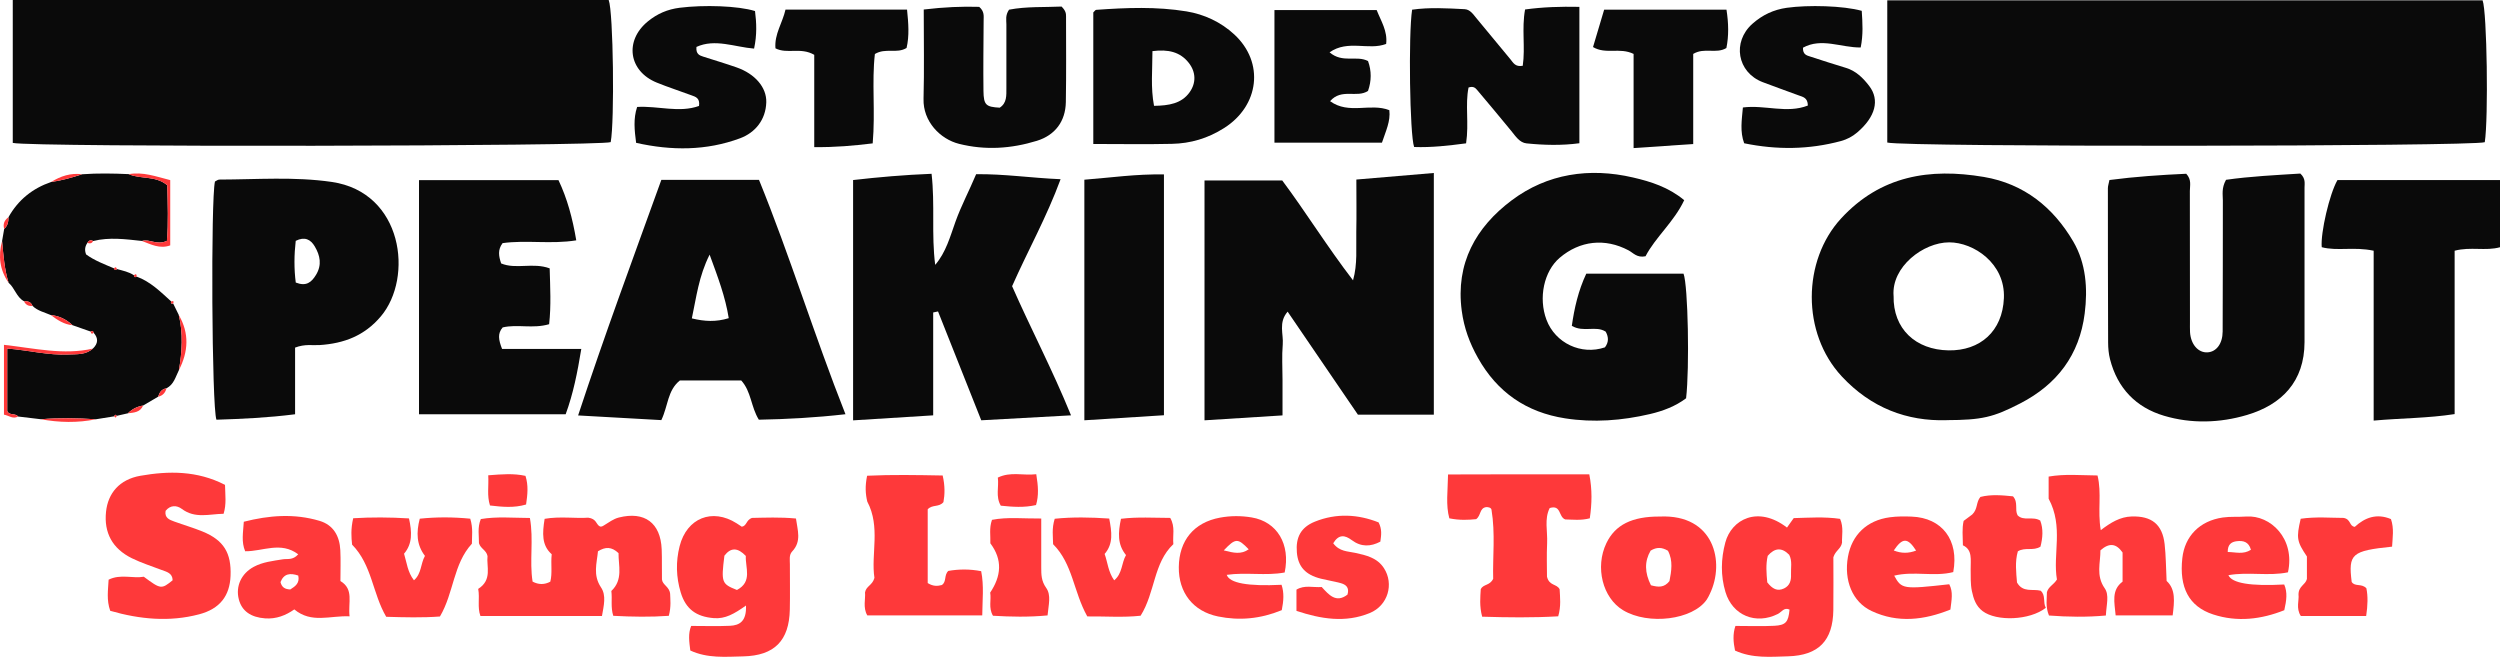 <?xml version="1.0" encoding="UTF-8"?><svg id="Layer_2" xmlns="http://www.w3.org/2000/svg" viewBox="0 0 743.85 195.43"><defs><style>.cls-1{fill:#0a0a0a;}.cls-1,.cls-2{stroke-width:0px;}.cls-2{fill:#fe393a;}</style></defs><g id="Layer_1-2"><path class="cls-1" d="M3.8,0h177.31c1.39,3.56,1.77,36.1.6,42.29-3.41,1.24-172.28,1.57-177.91.23V0Z"/><path class="cls-1" d="M561.55.1h177.12c1.32,3.41,1.76,35.14.65,42.21-3.48,1.3-172.78,1.49-177.78.1V.1Z"/><path class="cls-1" d="M426.62,123.39h-22.58c-6.79-9.96-13.74-20.14-20.92-30.66-2.8,3.24-1.19,6.66-1.45,9.74-.3,3.47-.07,6.99-.07,10.49,0,3.31,0,6.61,0,10.64-7.88.49-15.37.96-23.21,1.46V53.7h23.13c6.84,9.14,13.34,19.67,21.06,29.71,1.38-4.84.87-9.69.97-14.47.1-4.96.02-9.92.02-15.52,7.86-.67,15.22-1.29,23.05-1.95v71.93Z"/><path class="cls-1" d="M579.19,125.02c-11.72.36-22.46-3.62-31.22-13.06-11.98-12.9-11.67-34.45-.2-46.93,11.75-12.78,26.41-15.1,42.52-12.38,11.96,2.02,20.67,9.08,26.61,19.25,3.77,6.47,4.32,13.94,3.38,21.37-1.56,12.34-8.22,21.1-19.16,26.75-8.05,4.16-11.43,4.95-21.93,4.99ZM563.42,88.02c-.2,9.83,6.57,16.08,16.37,16.23,9.36.15,16.04-5.66,16.45-15.55.44-10.31-8.99-16.61-16.3-16.59-7.69.02-17.18,7.28-16.53,15.91Z"/><path class="cls-1" d="M627.66,53.56c7.68-1.01,15.39-1.52,22.83-1.86,1.66,1.77,1.08,3.52,1.08,5.12.04,12.99.02,25.97.03,38.96,0,1-.03,2,.02,3,.2,3.66,2.43,6.23,5.22,6.06,2.58-.15,4.47-2.53,4.49-6.2.08-12.99.02-25.97.06-38.96,0-1.8-.45-3.67.94-6.18,7.14-1.03,14.84-1.4,22.11-1.86,1.63,1.5,1.25,2.91,1.25,4.2.02,15.32.01,30.64,0,45.96-.01,11.71-6.78,18.61-17.13,21.67-8.07,2.39-16.55,2.66-24.69.23-8.33-2.48-13.86-8.21-16.05-16.81-.41-1.6-.56-3.3-.57-4.95-.06-15.32-.07-30.64-.07-45.95,0-.64.23-1.27.46-2.42Z"/><path class="cls-1" d="M501.12,59.56c-3.04,6.47-8.54,10.98-11.51,16.69-2.56.53-3.65-1.02-5.07-1.77-7-3.7-14.47-2.89-20.48,2.23-4.68,3.99-6.37,11.92-3.92,18.44,2.61,6.94,10.34,10.6,17.39,8.2,1.11-1.44,1.17-2.98.23-4.67-2.93-1.9-6.57.33-10.08-1.73.75-5.24,1.91-10.44,4.3-15.52h28.94c1.35,3.53,1.81,28.15.76,37.07-3.12,2.36-6.85,3.78-10.72,4.69-8.33,1.95-16.83,2.61-25.29,1.28-11.46-1.79-20.16-7.7-25.93-18-2.49-4.43-4.13-8.89-4.81-13.98-1.9-14.17,4.25-24.93,14.85-32.88,10.59-7.95,23.14-9.82,36.12-6.8,5.3,1.23,10.55,2.88,15.22,6.75Z"/><path class="cls-1" d="M253.83,53.57c7.61-.87,15.16-1.53,23.35-1.86,1.05,9.17-.08,18.1,1.08,27.1,3.21-3.74,4.45-8.43,6.04-12.87,1.69-4.72,4.04-9.1,6.14-14.11,8.24-.11,16.35,1.12,25.13,1.49-4.21,11.42-9.74,21.23-14.43,31.83,5.49,12.5,11.92,24.67,17.53,38.43-9.32.51-17.96.99-26.71,1.47-4.43-11.16-8.65-21.78-12.86-32.39l-1.44.31v30.61c-8.18.51-15.75.99-23.83,1.49V53.57Z"/><path class="cls-1" d="M196.78,53.51h29.05c9.23,22.68,16.41,46.16,25.73,69.74-9.15,1.04-17.48,1.47-25.77,1.63-2.38-3.81-2.23-8.38-5.25-11.68h-18.24c-3.73,2.96-3.5,7.6-5.53,11.8-8-.45-16.03-.9-24.76-1.39,7.89-23.97,16.41-46.92,24.77-70.1ZM205.84,94.73c3.84.93,7.16,1.11,10.99-.06-1.02-6.41-3.23-12.2-5.69-18.91-3.27,6.53-3.94,12.71-5.29,18.97Z"/><path class="cls-1" d="M87.8,103.41v19.85c-8.1,1.03-15.8,1.38-23.4,1.62-1.4-3.64-1.69-65.71-.44-70.87.41-.19.85-.58,1.3-.58,11.15-.03,22.33-.91,33.43.7,21.29,3.09,24.33,28.45,14.67,39.95-4.9,5.84-11.04,8.12-18.26,8.59-2.14.14-4.33-.38-7.29.75ZM88,84.07c3.11,1.22,4.67-.05,6.04-2.31,1.79-2.97,1.21-5.73-.38-8.43-1.23-2.1-3-3.01-5.67-1.67-.48,4.13-.52,8.32.01,12.42Z"/><path class="cls-1" d="M124.67,123.26V53.6h41.5c2.6,5.47,4.18,11.3,5.29,17.91-7.54,1.22-14.85-.16-21.92.83-1.49,1.97-1.16,3.86-.43,6.04,4.45,1.85,9.47-.37,14.44,1.47.15,5.57.46,11.11-.16,16.61-4.86,1.43-9.43-.08-13.82.96-1.57,1.8-1.24,3.68-.18,6.41h23.57c-1.17,7.09-2.37,13.19-4.65,19.43h-43.66Z"/><path class="cls-1" d="M40.66,82.3c4.11,1.5,7.13,4.53,10.27,7.38-.22.6.06.74.6.64.55,1.12,1.11,2.25,1.66,3.37,1.33,5.47.99,10.95.05,16.43-.99,1.97-1.49,4.28-3.71,5.41-1.44.23-2.09,1.23-2.48,2.5-1.49.88-2.97,1.76-4.46,2.63-1.76.28-3.27,1.04-4.53,2.31-1.11.25-2.23.51-3.34.76-.35-.52-.56-.33-.72.14-1.82.29-3.64.59-5.47.88-5.45-.37-10.9-.47-16.36-.01-2.26-.27-4.52-.54-6.79-.81-.83-1.09-2.72-.22-3.23-1.66v-18.57c6.37.51,12.2,2.05,18.18,1.78,2.56-.12,5.2.15,7.32-1.78,1.55-1.49,1.66-3.04.23-4.67-.14-.51-.37-.77-.89-.37-1.8-.63-3.6-1.27-5.41-1.9-1.83-1.71-3.95-2.8-6.47-3.02-1.86-.81-3.91-1.24-5.43-2.72-.44-1.2-1.4-1.46-2.54-1.39-2.25-1.22-2.73-3.93-4.58-5.49-1.26-4.04-1.53-8.23-1.94-12.41.21-1.21.42-2.43.63-3.64,1.08-.92,1.28-2.16,1.28-3.48,2.87-5.13,7.15-8.56,12.68-10.46,3.16-.43,6.21-1.32,9.24-2.3,4.62-.34,9.24-.25,13.87-.04,3.54,1.59,7.88.34,11.45,3.3.13,5.54.36,11.24-.1,16.55-3.02,1.41-5.15-.66-7.4.04-4.86-.52-9.71-1.2-14.57.02-.79-.54-1.27-.08-1.69.53-.69,1.02-.92,2.09-.39,3.45,2.48,1.82,5.42,2.91,8.29,4.14.19.51.47.66.89.21,1.73.49,3.52.82,5.05,1.85.07.58.34.73.83.38Z"/><path class="cls-1" d="M706.26,74.6c-5.93-1.26-10.81.18-15.45-1.05-.39-4.26,2.32-15.91,4.68-19.97h48.36v19.98c-4.32,1.2-8.71-.22-13.5,1.04v48.61c-8.08,1.24-15.65,1.18-24.09,1.93v-50.54Z"/><path class="cls-1" d="M453.08,19.56c.8-5.49-.36-10.99.69-16.74,5.29-.73,10.51-.89,16.16-.78v40.58c-5.27.71-10.52.57-15.74.04-2.03-.21-3.25-2.12-4.52-3.69-3.35-4.12-6.79-8.17-10.2-12.24-.55-.66-1.19-1.14-2.52-.69-1.05,5.15.17,10.63-.73,16.61-5.17.68-10.32,1.28-15.46,1.09-1.3-3.53-1.73-33.52-.6-40.86,5.1-.73,10.37-.42,15.62-.15,1.6.08,2.51,1.46,3.47,2.63,3.37,4.11,6.78,8.19,10.17,12.29.82.99,1.41,2.34,3.66,1.92Z"/><path class="cls-1" d="M346.32,51.91v71.64c-7.92.5-15.59.99-23.68,1.5V53.47c7.75-.6,15.37-1.72,23.68-1.57Z"/><path class="cls-1" d="M325.3,42.85V3.7c.37-.34.6-.75.85-.77,8.98-.65,18-1,26.89.46,5.24.86,10.21,3.16,14.2,6.85,9.07,8.38,7.42,21.25-3.02,27.86-4.87,3.09-9.98,4.58-15.53,4.7-7.61.18-15.22.04-23.39.04ZM342.9,15.21c0,5.66-.57,10.82.47,16.28,4.44-.06,8.19-.68,10.58-4.03,1.98-2.77,1.92-6.02-.26-8.78-2.57-3.26-6.12-4.06-10.79-3.47Z"/><path class="cls-1" d="M274.85,2.83c6.04-.72,11.45-.95,16.5-.79,1.58,1.36,1.33,2.71,1.32,4.04-.04,7-.14,14-.05,20.99.06,4.19.74,4.74,4.84,4.97,2.16-1.4,1.97-3.64,1.98-5.8,0-6.33-.02-12.66,0-18.99,0-1.31-.37-2.67.79-4.37,5.14-1,10.69-.69,15.62-.93,1.28,1.26,1.34,2.1,1.34,2.93,0,8.5.09,17-.06,25.49-.1,5.73-3.18,9.85-8.62,11.53-7.61,2.34-15.31,2.87-23.16.9-5.61-1.41-10.74-6.66-10.56-13.37.23-8.64.06-17.29.06-26.59Z"/><path class="cls-2" d="M142.27,175.23c4.28-2.71,2.43-6.68,2.79-9.77-.35-1.8-2.04-2.15-2.55-3.83.05-2.1-.52-4.58.55-7.19,4.8-.81,9.55-.34,14.61-.32,1.16,6.48-.18,12.82.8,18.93q2.67,1.42,5.27.02c.66-2.55.1-5.23.42-8.16-3.01-2.66-2.8-6.24-2.11-10.54,4.54-.8,9.32-.06,12.96-.34,2.49.31,2.35,1.98,3.37,2.54.54.3.96-.04,1.37-.28,1.42-.85,2.73-1.89,4.39-2.31,7.64-1.92,12.41,1.57,12.74,9.45.12,2.99.02,5.99.08,8.98.17,1.65,2.19,2.11,2.43,4.24.04,1.61.36,3.76-.39,6.58-5.36.39-10.87.3-16.53,0-.82-2.63-.26-4.96-.57-7.39,3.58-3.38,2.08-7.55,2.14-11.26-2.09-1.96-3.89-1.92-6.12-.55-.33,3.52-1.56,7.06.9,10.73,1.63,2.42.83,5.41.29,8.53h-36.16c-.97-2.7-.15-5.2-.66-8.06Z"/><path class="cls-1" d="M224.65,3.29c.44,3.5.61,7.07-.28,11.17-5.8-.47-11.61-3.03-17.15-.5-.2,2.16.93,2.54,2.05,2.9,3.32,1.07,6.67,2.06,9.97,3.22,5.37,1.89,8.89,5.9,8.76,10.35-.15,5.24-3.33,9.05-7.79,10.71-10.02,3.73-20.41,3.73-30.94,1.36-.48-3.75-.87-7.14.3-10.68,6.24-.37,12.51,1.84,18.42-.3.34-2.41-1.1-2.73-2.3-3.18-3.42-1.28-6.91-2.39-10.29-3.77-8.41-3.43-9.63-12.49-2.64-18.2,2.81-2.3,5.86-3.6,9.45-4.06,7.2-.91,17.42-.59,22.44.98Z"/><path class="cls-1" d="M553.94,3.21c.24,3.65.47,7.08-.31,10.92-5.81.06-11.67-2.99-17.17.06-.09,2.05,1.12,2.31,2.23,2.66,3.49,1.12,6.96,2.28,10.47,3.32,3.06.9,5.19,3.04,7,5.4,3.22,4.2,1.83,9.25-3.59,13.86-1.41,1.2-3.03,2.05-4.83,2.54-9.51,2.56-19.06,2.66-28.78.66-1.29-3.49-.71-6.91-.38-10.65,6.47-.85,13.12,1.89,19.33-.58-.03-2.38-1.52-2.56-2.71-3.01-3.58-1.34-7.2-2.58-10.76-3.96-7.56-2.92-9.09-11.96-3.04-17.34,2.96-2.63,6.3-4.21,10.23-4.77,6.39-.9,16.88-.62,22.3.9Z"/><path class="cls-2" d="M66.95,144.26c.06,3.08.47,5.69-.42,8.61-4.26.06-8.47,1.52-12.43-1.45-1.53-1.14-3.44-1.17-4.83.58-.35,2.1,1.14,2.65,2.54,3.16,2.81,1.03,5.7,1.86,8.47,2.99,6.29,2.59,8.6,6.35,8.32,13.22-.24,5.84-3.09,9.76-9.34,11.41-8.87,2.35-17.73,1.48-26.46-1.04-1.14-3.19-.64-6.15-.48-9.26,3.53-1.77,7.22-.29,10.47-.88,5.03,3.75,5.25,3.77,8.58,1.05-.05-2.16-1.78-2.5-3.33-3.08-2.95-1.12-5.99-2.09-8.82-3.48-5.81-2.87-8.32-7.61-7.67-13.82.58-5.53,4-9.62,10.23-10.71,8.41-1.47,16.87-1.56,25.16,2.7Z"/><path class="cls-2" d="M221.96,180.17c-3.52,2.49-6.18,4.02-9.56,3.75-5.2-.41-8.36-2.66-9.86-7.65-1.37-4.55-1.5-9.15-.32-13.78,2.13-8.35,9.69-11.39,16.95-6.79.56.35,1.1.72,1.55,1.02,1.51-.26,1.27-2.02,3.01-2.62,3.89-.07,8.34-.28,13.1.18.45,3.45,1.74,6.76-1.12,9.79-1,1.05-.68,2.52-.69,3.83-.01,4.49.08,8.98-.02,13.47-.19,9.24-4.56,13.72-13.88,13.93-5.24.12-10.61.63-15.73-1.75-.33-2.61-.69-5.01.26-7.31,3.99,0,7.77.13,11.54-.04,2.89-.13,4.96-1.36,4.77-6.02ZM215.54,165.33c-.99,7.99-.85,8.4,3.73,10.21,4.7-2.46,2.45-6.67,2.64-10.13-2.37-2.47-4.42-2.62-6.37-.07Z"/><path class="cls-2" d="M473.05,154.21c-2.67.71-5.13.38-7.32.34-2.05-.71-1.15-4.46-4.63-3.39-1.65,3.23-.6,6.92-.77,10.44-.17,3.65-.04,7.31-.04,9.98.65,2.79,2.94,2.09,3.76,3.75.12,2.39.47,5.01-.42,8.05-7.57.44-15.1.34-22.63.11-.85-3.2-.55-5.82-.41-8.22.8-1.52,2.68-.98,3.69-3.05-.18-6.38.68-13.48-.5-20.56-.11-.65-.99-.79-1.55-.78-2.08.28-1.51,2.5-3.02,3.59-2.31.23-4.92.38-7.98-.25-1.08-3.98-.46-8.05-.38-13.05,14.06-.08,27.9-.03,42.03-.03.9,4.56.78,8.73.15,13.06Z"/><path class="cls-2" d="M531.7,156.97c.71-1,1.28-1.8,2-2.81,4.51-.12,9.1-.46,13.8.22,1.12,2.57.48,5.06.58,7.09-.32,1.84-1.93,2.3-2.58,4.33,0,4.76.06,10.25-.01,15.74-.13,9.06-4.35,13.47-13.45,13.74-5.26.15-10.64.66-15.8-1.71-.53-2.56-.7-4.94.12-7.33,4,0,7.78.15,11.54-.04,3.48-.18,4.21-1.12,4.56-4.82-1.6-.79-2.37.74-3.46,1.29-6.55,3.3-13.51.46-15.6-6.5-1.47-4.89-1.36-9.86-.05-14.75,1.84-6.89,9.72-11.09,18.36-4.44ZM525.82,173.26c1.52,1.95,3,2.78,5.01,1.82,1.75-.84,2.15-2.41,2.07-4.16-.09-1.95.43-3.97-.54-5.85-2.22-2.26-4.3-2.09-6.39.31-.6,2.55-.39,5.16-.14,7.88Z"/><path class="cls-1" d="M379.2,42.44V3h30.42c1.27,3.27,3.27,6.2,2.82,10.06-5.18,2.04-11.35-1.35-16.84,2.51,3.9,3.33,7.96.8,11.44,2.59,1.08,2.94,1.04,5.95,0,8.89-3.33,2.21-7.84-.89-11.29,3.05,5.63,4.08,11.95.45,17.63,2.68.41,3.27-1.05,6.21-2.19,9.66h-31.97Z"/><path class="cls-1" d="M259.67,42.66c-5.76.69-11.14,1.19-17.4,1.11v-27.46c-4.09-2.36-8.03-.13-11.54-1.93-.35-4.24,2.1-7.56,2.99-11.53h36.16c.42,4.09.71,7.82-.14,11.42-2.94,1.8-6.21-.13-9.43,1.8-.96,8.36.17,17.13-.65,26.59Z"/><path class="cls-2" d="M646.44,183.11h-16.95c-.35-3.9-1.33-7.52,2.06-10.05v-8.67c-1.92-2.74-3.98-2.94-6.59-.64.04,3.68-1.39,7.49,1.27,11.28,1.42,2.03.51,4.85.35,8.11-5.65.52-11.29.43-16.93,0-1.1-2.69-.6-5-.61-6.96.49-1.69,1.99-2.15,2.98-3.75-1.29-7.46,2.04-15.7-2.47-24.05v-6.58c4.85-.84,9.58-.37,14.54-.33,1.32,5.3-.03,10.48.97,16.27,2.98-2.27,5.76-3.97,9.2-4.07,5.92-.18,9.13,2.32,9.8,8.21.39,3.46.39,6.97.59,10.97,2.73,2.5,2.32,6.09,1.8,10.27Z"/><path class="cls-1" d="M503.81,42.85c-6.22.42-11.59.79-17.75,1.21v-28.02c-4.16-2.03-8.28.24-12.07-2.04,1.09-3.66,2.15-7.24,3.31-11.12h36.4c.63,4.07.71,7.78-.03,11.41-3.07,1.84-6.5-.26-9.87,1.75v26.81Z"/><path class="cls-2" d="M276.02,173.48c1.66,1.04,2.95.92,4.21.59,1.48-.96.59-2.93,1.93-4.2,3.1-.54,6.33-.59,9.78.08.87,4.37.36,8.58.32,13.15h-34.21c-1.35-2.36-.48-4.87-.67-6.84.34-1.92,2.19-2.06,2.8-4.32-1.08-6.95,1.88-15.15-2.13-22.7-.54-2.28-.69-4.58-.05-7.69,7.36-.35,14.84-.21,22.48-.07.72,3.11.65,5.66.23,7.92-1.35,1.61-3.24.63-4.68,2.13v21.96Z"/><path class="cls-2" d="M87.57,181.32c-2.51,1.77-5.36,2.92-8.7,2.67-4.22-.31-6.93-2.17-7.82-5.69-.98-3.85.73-7.64,4.44-9.64,2.68-1.45,5.68-1.75,8.63-2.24,1.38-.23,3,.34,4.61-1.49-5.2-3.94-10.59-.83-15.78-.91-1.19-2.81-.6-5.56-.41-8.78,7.57-1.93,15.04-2.5,22.53-.27,4.18,1.25,5.98,4.57,6.19,8.74.15,2.98.03,5.98.03,9.17,4.08,2.47,2.24,6.33,2.72,10.5-5.81-.27-11.31,2.21-16.44-2.06ZM86.37,175.39c1.58-.98,2.86-1.94,2.37-4.14-2.38-.82-4.29-.61-5.28,1.95.4,1.57,1.29,2.11,2.91,2.19Z"/><path class="cls-2" d="M493.89,153.69c16.16-.72,19.42,13.56,14.86,23-.29.6-.57,1.21-.95,1.75-4.16,5.99-17.31,7.64-24.84,3.14-6.13-3.66-8.42-12.82-5-19.96,2.63-5.48,7.63-7.97,15.92-7.93ZM491.22,174.14c2.21.6,3.93.76,5.51-1.24.58-2.92,1.12-6.09-.45-9.03-1.78-1.06-3.32-1.14-5.15-.04-1.87,3.19-1.79,6.56.09,10.31Z"/><path class="cls-2" d="M139.92,154.34c.89,2.89.47,5.22.49,7.43-5.58,6.07-5.33,14.57-9.51,21.66-5.19.4-10.61.25-15.99.09-4.08-6.94-4.2-15.42-10.15-21.47-.23-2.16-.42-4.63.33-7.85,5.38-.33,10.89-.31,16.6.05.88,4.01,1.09,7.51-1.47,10.5.84,2.75,1.04,5.46,2.95,7.91,2.28-1.97,1.94-4.9,3.27-7.26-2.52-3.3-2.62-6.93-1.54-11.07,5.01-.52,9.9-.5,15.02,0Z"/><path class="cls-2" d="M680.75,170.29c-5.77,1.21-11.8-.22-17.71.85q1.58,3.59,16.6,2.77c1.02,2.34.69,4.71.03,7.65-6.84,2.73-13.98,3.61-21.17,1.26-7.25-2.37-10.13-8.05-9.17-16.75.72-6.53,5.15-11.09,12.03-12.09,2.29-.33,4.65-.12,6.97-.29,7.23-.51,14.64,6.59,12.43,16.6ZM669.74,163.58c-.66-2.42-2.33-2.78-4.22-2.55-1.57.19-2.72.94-2.68,3.21,2.41.03,4.61.82,6.9-.66Z"/><path class="cls-2" d="M323.5,183.39c-4.12-7.38-4.29-15.61-10.16-21.47-.02-2.22-.44-4.69.48-7.57,5.32-.55,10.69-.44,16.22-.06.74,3.95,1.29,7.47-1.37,10.53.93,2.61,1.05,5.33,2.85,7.85,2.48-2.05,2.13-5.11,3.51-7.51-2.61-3.2-2.35-6.74-1.49-10.8,4.92-.61,9.82-.27,14.65-.26,1.55,2.69.67,5.22.93,7.81-5.96,5.62-5.36,14.29-9.74,21.29-5.14.58-10.55.15-15.87.21Z"/><path class="cls-2" d="M581.17,170.22c-5.68,1.46-11.71-.38-17.57,1.06,2.19,4.02,2.67,4.09,16.38,2.56,1.22,2.29.68,4.7.34,7.53-7.74,3.11-15.6,4.12-23.45.43-5.71-2.68-8.28-9.12-7.03-16.14,1.16-6.53,5.65-10.84,12.47-11.75,2.13-.29,4.31-.28,6.46-.2,9.1.34,14.17,7.03,12.4,16.5ZM570.12,163.82c-2.52-3.9-4.03-3.91-6.65-.03,2.27.91,4.38.89,6.65.03Z"/><path class="cls-2" d="M381.37,181.55c-6.39,2.62-12.65,3.16-18.95,1.87-7.48-1.53-11.76-7.15-11.68-14.68.08-7.91,4.5-13.29,12.25-14.72,3.13-.58,6.32-.59,9.45-.06,7.53,1.26,11.57,7.94,9.8,16.38-5.62,1.05-11.47-.13-17.24.7q1.26,3.7,16.31,2.96c.8,2.38.62,4.78.07,7.54ZM364.12,163.76c2.93.76,5.15,1.28,7.42-.32-3.26-3.37-3.91-3.37-7.42.32Z"/><path class="cls-2" d="M711.4,154.43c.98,2.84.48,5.56.34,8.22-12.06,1.25-13.05,2.14-12.02,10.5.96,1.5,2.93.36,4.37,1.88.5,2.36.41,5.11-.06,8.25h-19.44c-1.5-2.23-.47-4.78-.69-6.31-.04-2.62,2.08-2.91,2.5-4.71,0-2.04,0-4.36,0-6.69-3.01-4.48-3.19-5.48-1.85-11.22,4.5-.67,9.11-.25,12.78-.25,2.25.43,1.59,2.43,3.31,2.66,2.98-2.75,6.5-4.1,10.75-2.32Z"/><path class="cls-2" d="M396.69,161.65c1.87,2.5,4.31,2.36,6.54,2.85,3.25.71,6.54,1.44,8.55,4.55,3.03,4.67,1.22,11.11-4.21,13.35-7.29,3-14.56,1.77-21.82-.64v-6.32c2.43-1.46,4.93-.58,7.51-.78,2.1,2.27,4.25,4.9,7.67,2.26.65-2.18-.53-3.02-2.1-3.44-1.92-.51-3.89-.82-5.82-1.3-4.59-1.15-6.79-3.58-7.14-7.8-.37-4.43,1.13-7.45,5.34-9.16,6.43-2.6,12.9-2.2,18.98.22,1.05,2.07.8,3.71.52,5.72-2.85,1.51-5.69,1.66-8.51-.45-2.03-1.52-3.86-1.82-5.52.94Z"/><path class="cls-2" d="M608.72,180.85c-4.86,3.79-14.7,4.08-18.8.99-2-1.51-2.72-3.65-3.21-5.99-.44-2.15-.32-4.3-.36-6.45-.05-2.79.64-5.8-2.31-7.15-.02-2.76-.31-4.91.22-7.26.94-.7,1.99-1.49,2.55-1.9,1.73-1.66,1.09-3.66,2.44-5.23,3.16-.82,6.55-.5,9.7-.18,1.63,1.84.44,3.89,1.36,5.64,1.79,1.84,4.48.18,6.74,1.57.97,2.52.73,5.2.07,7.76-2.16,1.37-4.54.07-6.73,1.39-.9,3.09-.49,6.34-.25,9.28,1.76,3.09,4.64,1.83,7.03,2.44,1.6,1.4.62,3.42,1.54,5.1Z"/><path class="cls-2" d="M311.7,183.11c-5.71.54-10.95.41-16.25.1-1.4-2.36-.45-4.73-.83-6.89,3.28-4.9,3.75-9.74.05-14.66.09-2.2-.4-4.52.49-6.99,4.63-.9,9.2-.34,14.65-.39,0,5.04,0,9.79,0,14.53,0,2.13.01,4.07,1.45,6.08,1.58,2.2.71,5.08.43,8.23Z"/><path class="cls-2" d="M308.33,141.1c.58,3.56.78,6.3-.07,9.17-3.56.82-6.99.55-10.49.19-1.61-2.78-.5-5.59-.88-8.36,3.84-1.85,7.46-.54,11.43-1Z"/><path class="cls-2" d="M145.27,141.42c4.14-.32,7.52-.61,11.08.17.91,2.83.62,5.55.18,8.52-3.6,1.07-7.1.72-10.74.29-.94-2.96-.33-5.7-.52-8.98Z"/><path class="cls-2" d="M27.65,103.71c-2.12,1.93-4.76,1.66-7.32,1.78-5.98.27-11.8-1.27-18.18-1.78v18.57c.51,1.44,2.4.57,3.23,1.66-1.56.86-2.72-.31-4.2-.56v-20.78c9.11,1.02,17.74,3.12,26.46,1.12Z"/><path class="cls-2" d="M42.25,71.71c2.26-.7,4.38,1.36,7.4-.04.46-5.31.23-11.01.1-16.55-3.57-2.96-7.91-1.71-11.45-3.3,4.2-.76,8.04.68,12.35,1.77v19.42c-3.11,1.13-5.72-.3-8.4-1.3Z"/><path class="cls-2" d="M12.17,124.75c5.45-.46,10.9-.36,16.36.01-5.45,1.1-10.91.98-16.36-.01Z"/><path class="cls-2" d="M53.23,110.13c.94-5.48,1.29-10.96-.05-16.43,3.21,5.47,2.87,10.95.05,16.43Z"/><path class="cls-2" d="M.62,71.73c.41,4.17.68,8.37,1.94,12.41-2.65-3.82-3.14-7.98-1.94-12.41Z"/><path class="cls-2" d="M24.44,51.85c-3.03.98-6.07,1.87-9.24,2.3,2.83-1.75,5.85-2.75,9.24-2.3Z"/><path class="cls-2" d="M15.11,93.74c2.52.22,4.64,1.31,6.47,3.02-2.53-.2-4.52-1.58-6.47-3.02Z"/><path class="cls-2" d="M38.05,122.98c1.26-1.26,2.77-2.03,4.53-2.31-.86,2.04-2.74,2.09-4.53,2.31Z"/><path class="cls-2" d="M47.05,118.04c.39-1.27,1.04-2.27,2.48-2.5-.34,1.32-1.12,2.2-2.48,2.5Z"/><path class="cls-2" d="M2.52,64.62c0,1.32-.2,2.56-1.28,3.48-.42-1.47.08-2.6,1.28-3.48Z"/><path class="cls-2" d="M7.13,89.63c1.14-.07,2.1.19,2.54,1.39-1.17.13-2.03-.32-2.54-1.39Z"/><path class="cls-2" d="M25.99,72.27c.43-.62.9-1.07,1.69-.53-.38.77-1,.78-1.69.53Z"/><path class="cls-2" d="M33.99,123.88c.15-.48.36-.66.72-.14-.14.53-.36.7-.72.14Z"/><path class="cls-2" d="M26.99,98.67c.52-.4.75-.13.89.37-.51.39-.82.31-.89-.37Z"/><path class="cls-2" d="M51.52,90.32c-.53.1-.81-.05-.6-.64.68-.23.89-.02.6.64Z"/><path class="cls-2" d="M40.66,82.3c-.49.35-.76.2-.83-.38.58-.54.85-.39.83.38Z"/><path class="cls-2" d="M34.78,80.07c-.42.46-.69.3-.89-.21.43-.5.72-.41.89.21Z"/></g></svg>